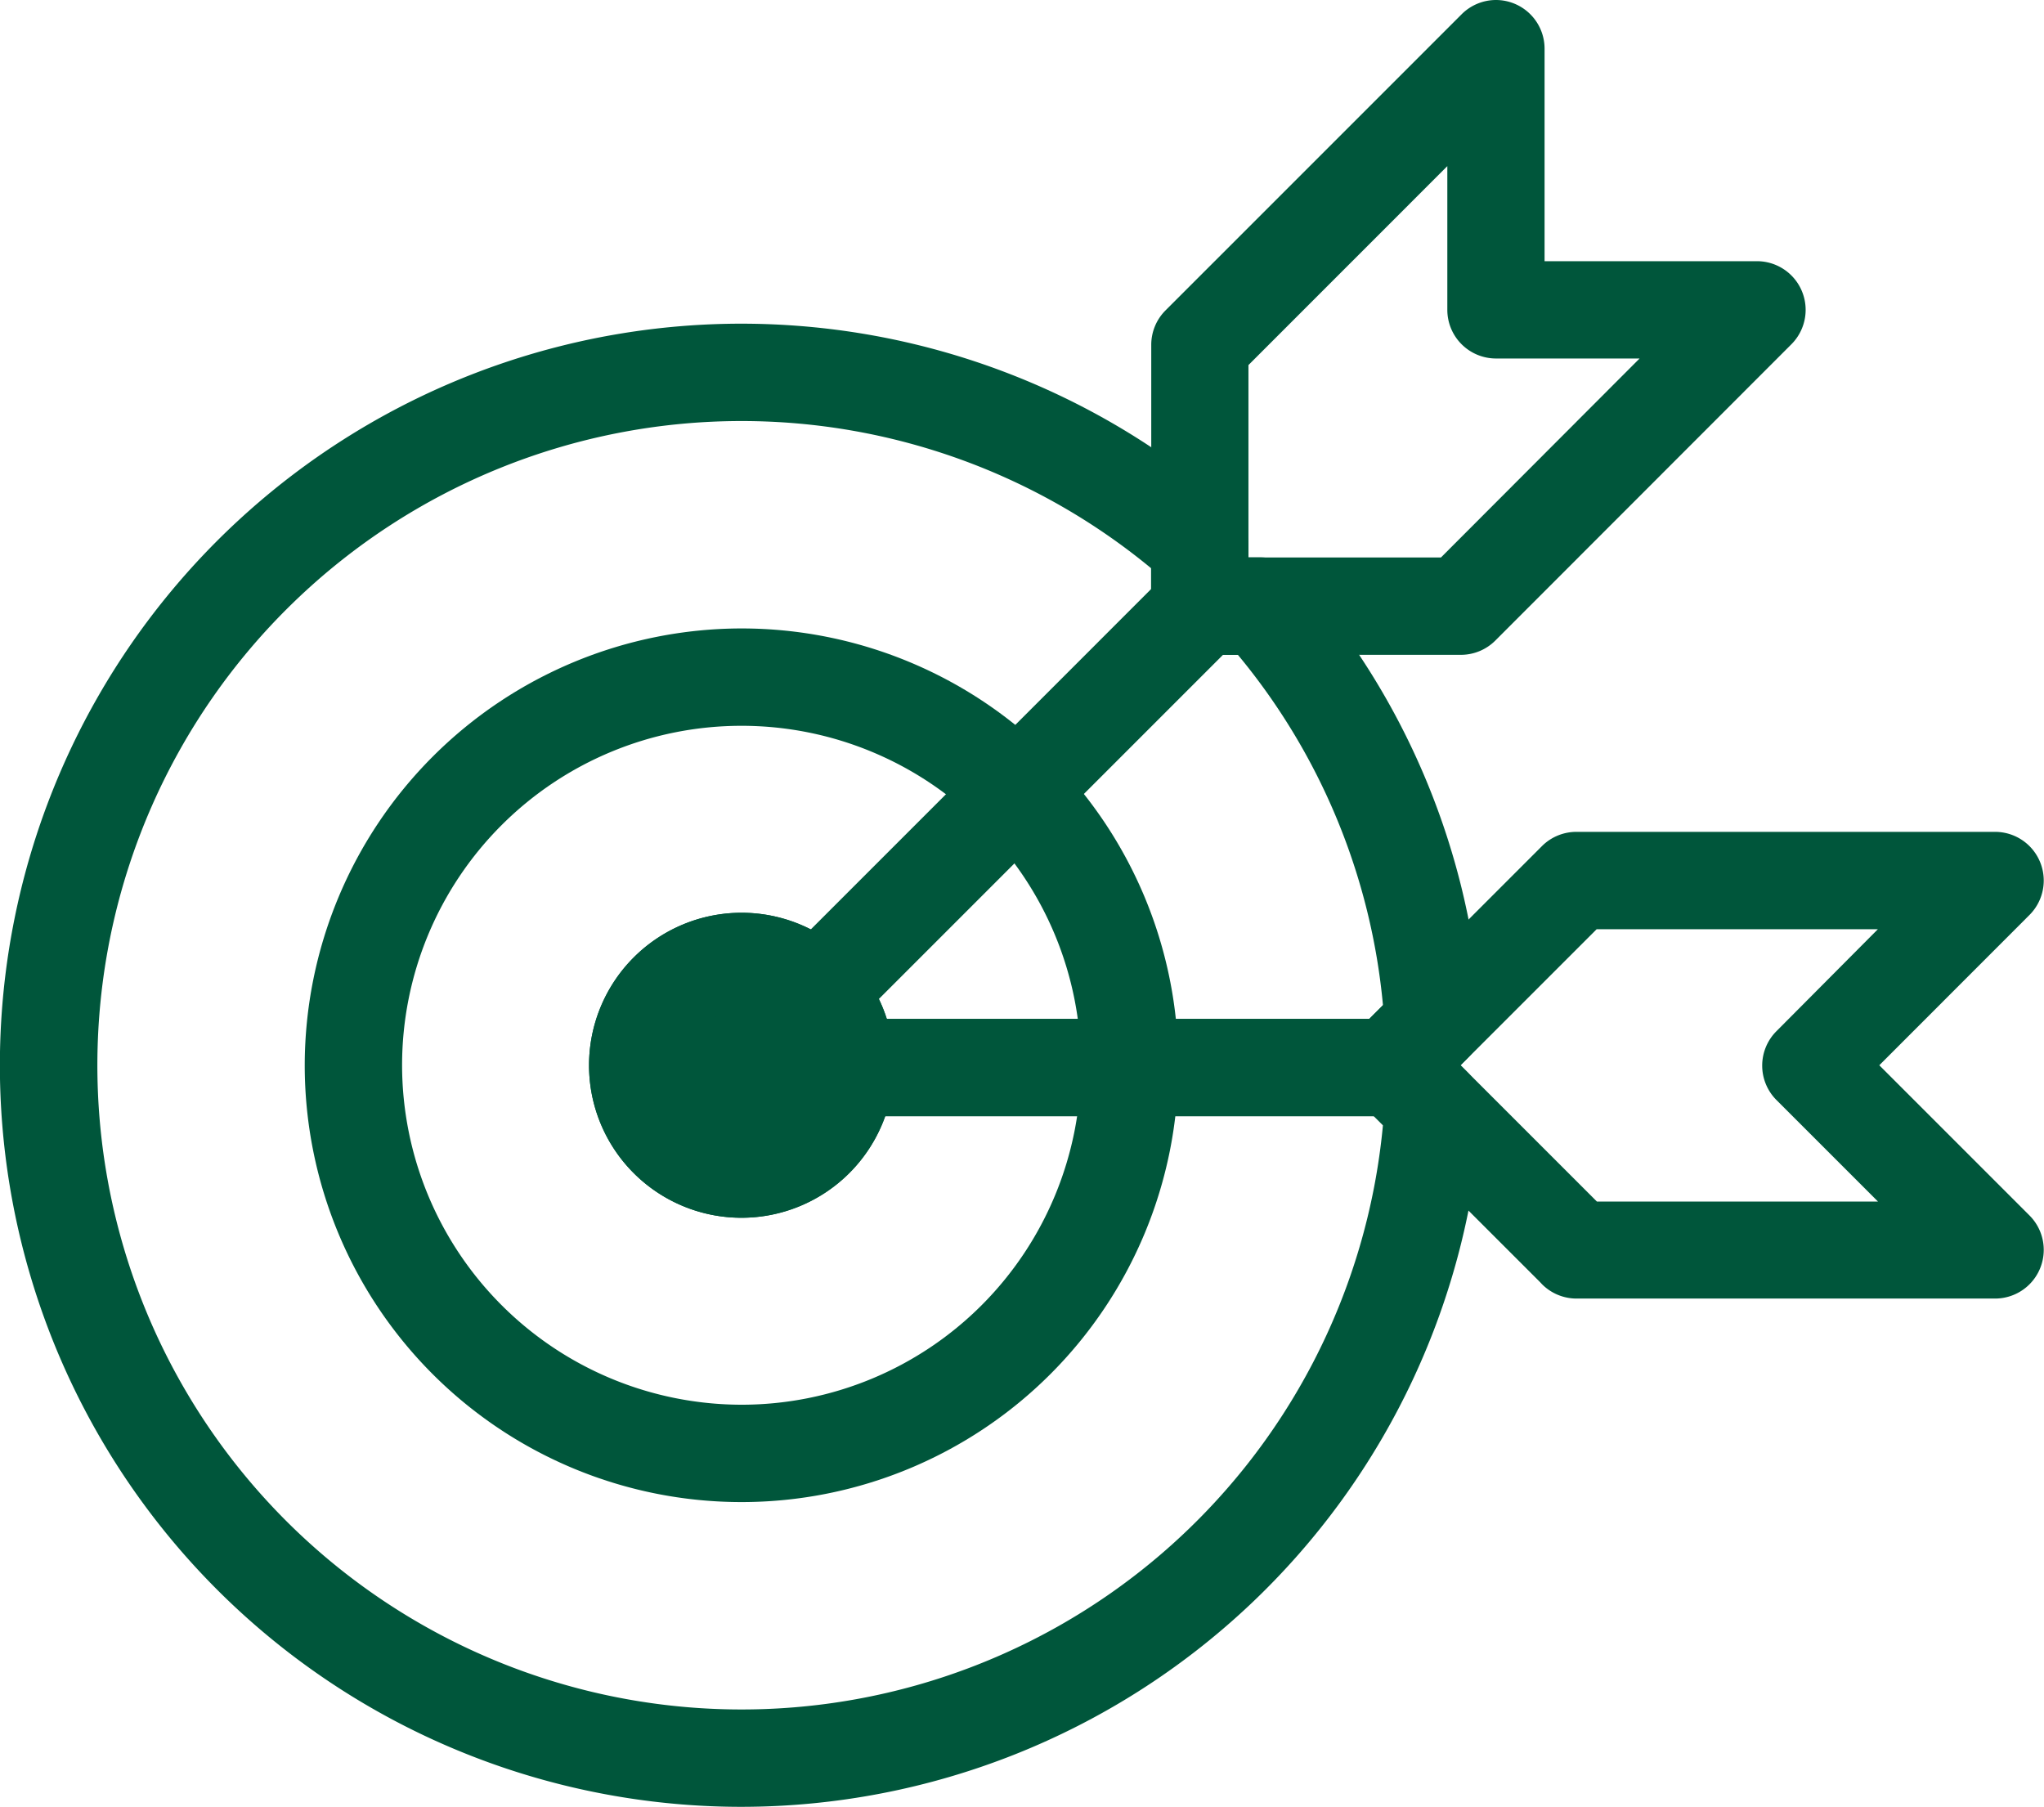 <svg xmlns="http://www.w3.org/2000/svg" width="41.995" height="37.12" viewBox="0 0 41.995 37.12">
  <g id="Group_1587" data-name="Group 1587" transform="translate(-1684.188 -4054.557)">
    <path id="Path_780" data-name="Path 780" d="M160.34,96.142h8.6a1,1,0,0,1,.707,1.707l-3.086,3.088,3.086,3.086a1,1,0,0,1-.707,1.707l-8.6,0h0a1,1,0,0,1-.707-.293l-.042-.045-3.753-3.751a1,1,0,0,1,0-1.414l3.8-3.8A1,1,0,0,1,160.34,96.142Zm6.192,2h-5.778l-2.795,2.795,2.8,2.8,5.775,0-2.086-2.086a1,1,0,0,1,0-1.414Z" transform="translate(1556.238 3975.505)" fill="#00563b"></path>
    <path id="Path_781" data-name="Path 781" d="M140.316-.5a1,1,0,0,1,1,1l0,4.366h4.364a1,1,0,0,1,.707,1.707l-6.083,6.087a1,1,0,0,1-.707.293l-.062,0-5.3,0h0a1,1,0,0,1-1-1V6.584a1,1,0,0,1,.293-.707l6.085-6.085A1,1,0,0,1,140.316-.5Zm2.952,7.365h-2.95a1,1,0,0,1-1-1V2.913L135.232,7v3.953h3.955Z" transform="translate(1574.606 4055.057)" fill="#00563b"></path>
    <path id="Path_782" data-name="Path 782" d="M14.734,67.577A15.235,15.235,0,1,1,24.811,40.917a1,1,0,0,1,.338.75v.241h.243a1,1,0,0,1,.748.336,15.169,15.169,0,0,1,3.8,9.188,1,1,0,0,1-.291.766l-.143.143.142.142a1,1,0,0,1,.292.767A15.245,15.245,0,0,1,14.734,67.577Zm0-28.47A13.235,13.235,0,1,0,27.913,53.575l-.525-.524a1,1,0,0,1,0-1.415l.526-.526a13.163,13.163,0,0,0-2.981-7.2h-.784a1,1,0,0,1-1-1v-.78A13.214,13.214,0,0,0,14.734,39.107Z" transform="translate(1684.688 4024.1)" fill="#00563b"></path>
    <path id="Ellipse_220" data-name="Ellipse 220" d="M7.974-1A8.974,8.974,0,1,1-1,7.974,8.984,8.984,0,0,1,7.974-1Zm0,15.948A6.974,6.974,0,1,0,1,7.974,6.982,6.982,0,0,0,7.974,14.948Z" transform="translate(1691.449 4068.468)" fill="#00563b"></path>
    <path id="Path_783" data-name="Path 783" d="M73.2,108.673a2.133,2.133,0,1,0-2.133,2.133,2.133,2.133,0,0,0,2.133-2.133" transform="translate(1628.358 3967.769)" fill="#00563b"></path>
    <path id="Path_783_-_Outline" data-name="Path 783 - Outline" d="M71.065,111.806a3.133,3.133,0,1,1,3.133-3.133A3.137,3.137,0,0,1,71.065,111.806Zm0-4.266a1.133,1.133,0,1,0,1.133,1.133A1.134,1.134,0,0,0,71.065,107.54Z" transform="translate(1628.358 3967.769)" fill="#00563b"></path>
    <path id="Path_784" data-name="Path 784" d="M71.065,105.54a3.133,3.133,0,1,1-3.133,3.133A3.137,3.137,0,0,1,71.065,105.54Zm0,4.266a1.133,1.133,0,1,0-1.133-1.133A1.135,1.135,0,0,0,71.065,109.806Z" transform="translate(1628.358 3967.769)" fill="#00563b"></path>
    <path id="Line_129" data-name="Line 129" d="M13.1,1H0A1,1,0,0,1-1,0,1,1,0,0,1,0-1H13.1a1,1,0,0,1,1,1A1,1,0,0,1,13.1,1Z" transform="translate(1699.423 4076.489)" fill="#00563b"></path>
    <path id="Line_130" data-name="Line 130" d="M0,10.936a1,1,0,0,1-.707-.293,1,1,0,0,1,0-1.414L9.229-.707a1,1,0,0,1,1.414,0,1,1,0,0,1,0,1.414L.707,10.643A1,1,0,0,1,0,10.936Z" transform="translate(1698.934 4067.041)" fill="#00563b"></path>
    <path id="Line_131" data-name="Line 131" d="M13.36,1H0A1,1,0,0,1-1,0,1,1,0,0,1,0-1H13.36a1,1,0,0,1,1,1A1,1,0,0,1,13.36,1Z" transform="translate(1699.423 4076.489)" fill="#00563b"></path>
  </g>
</svg>
